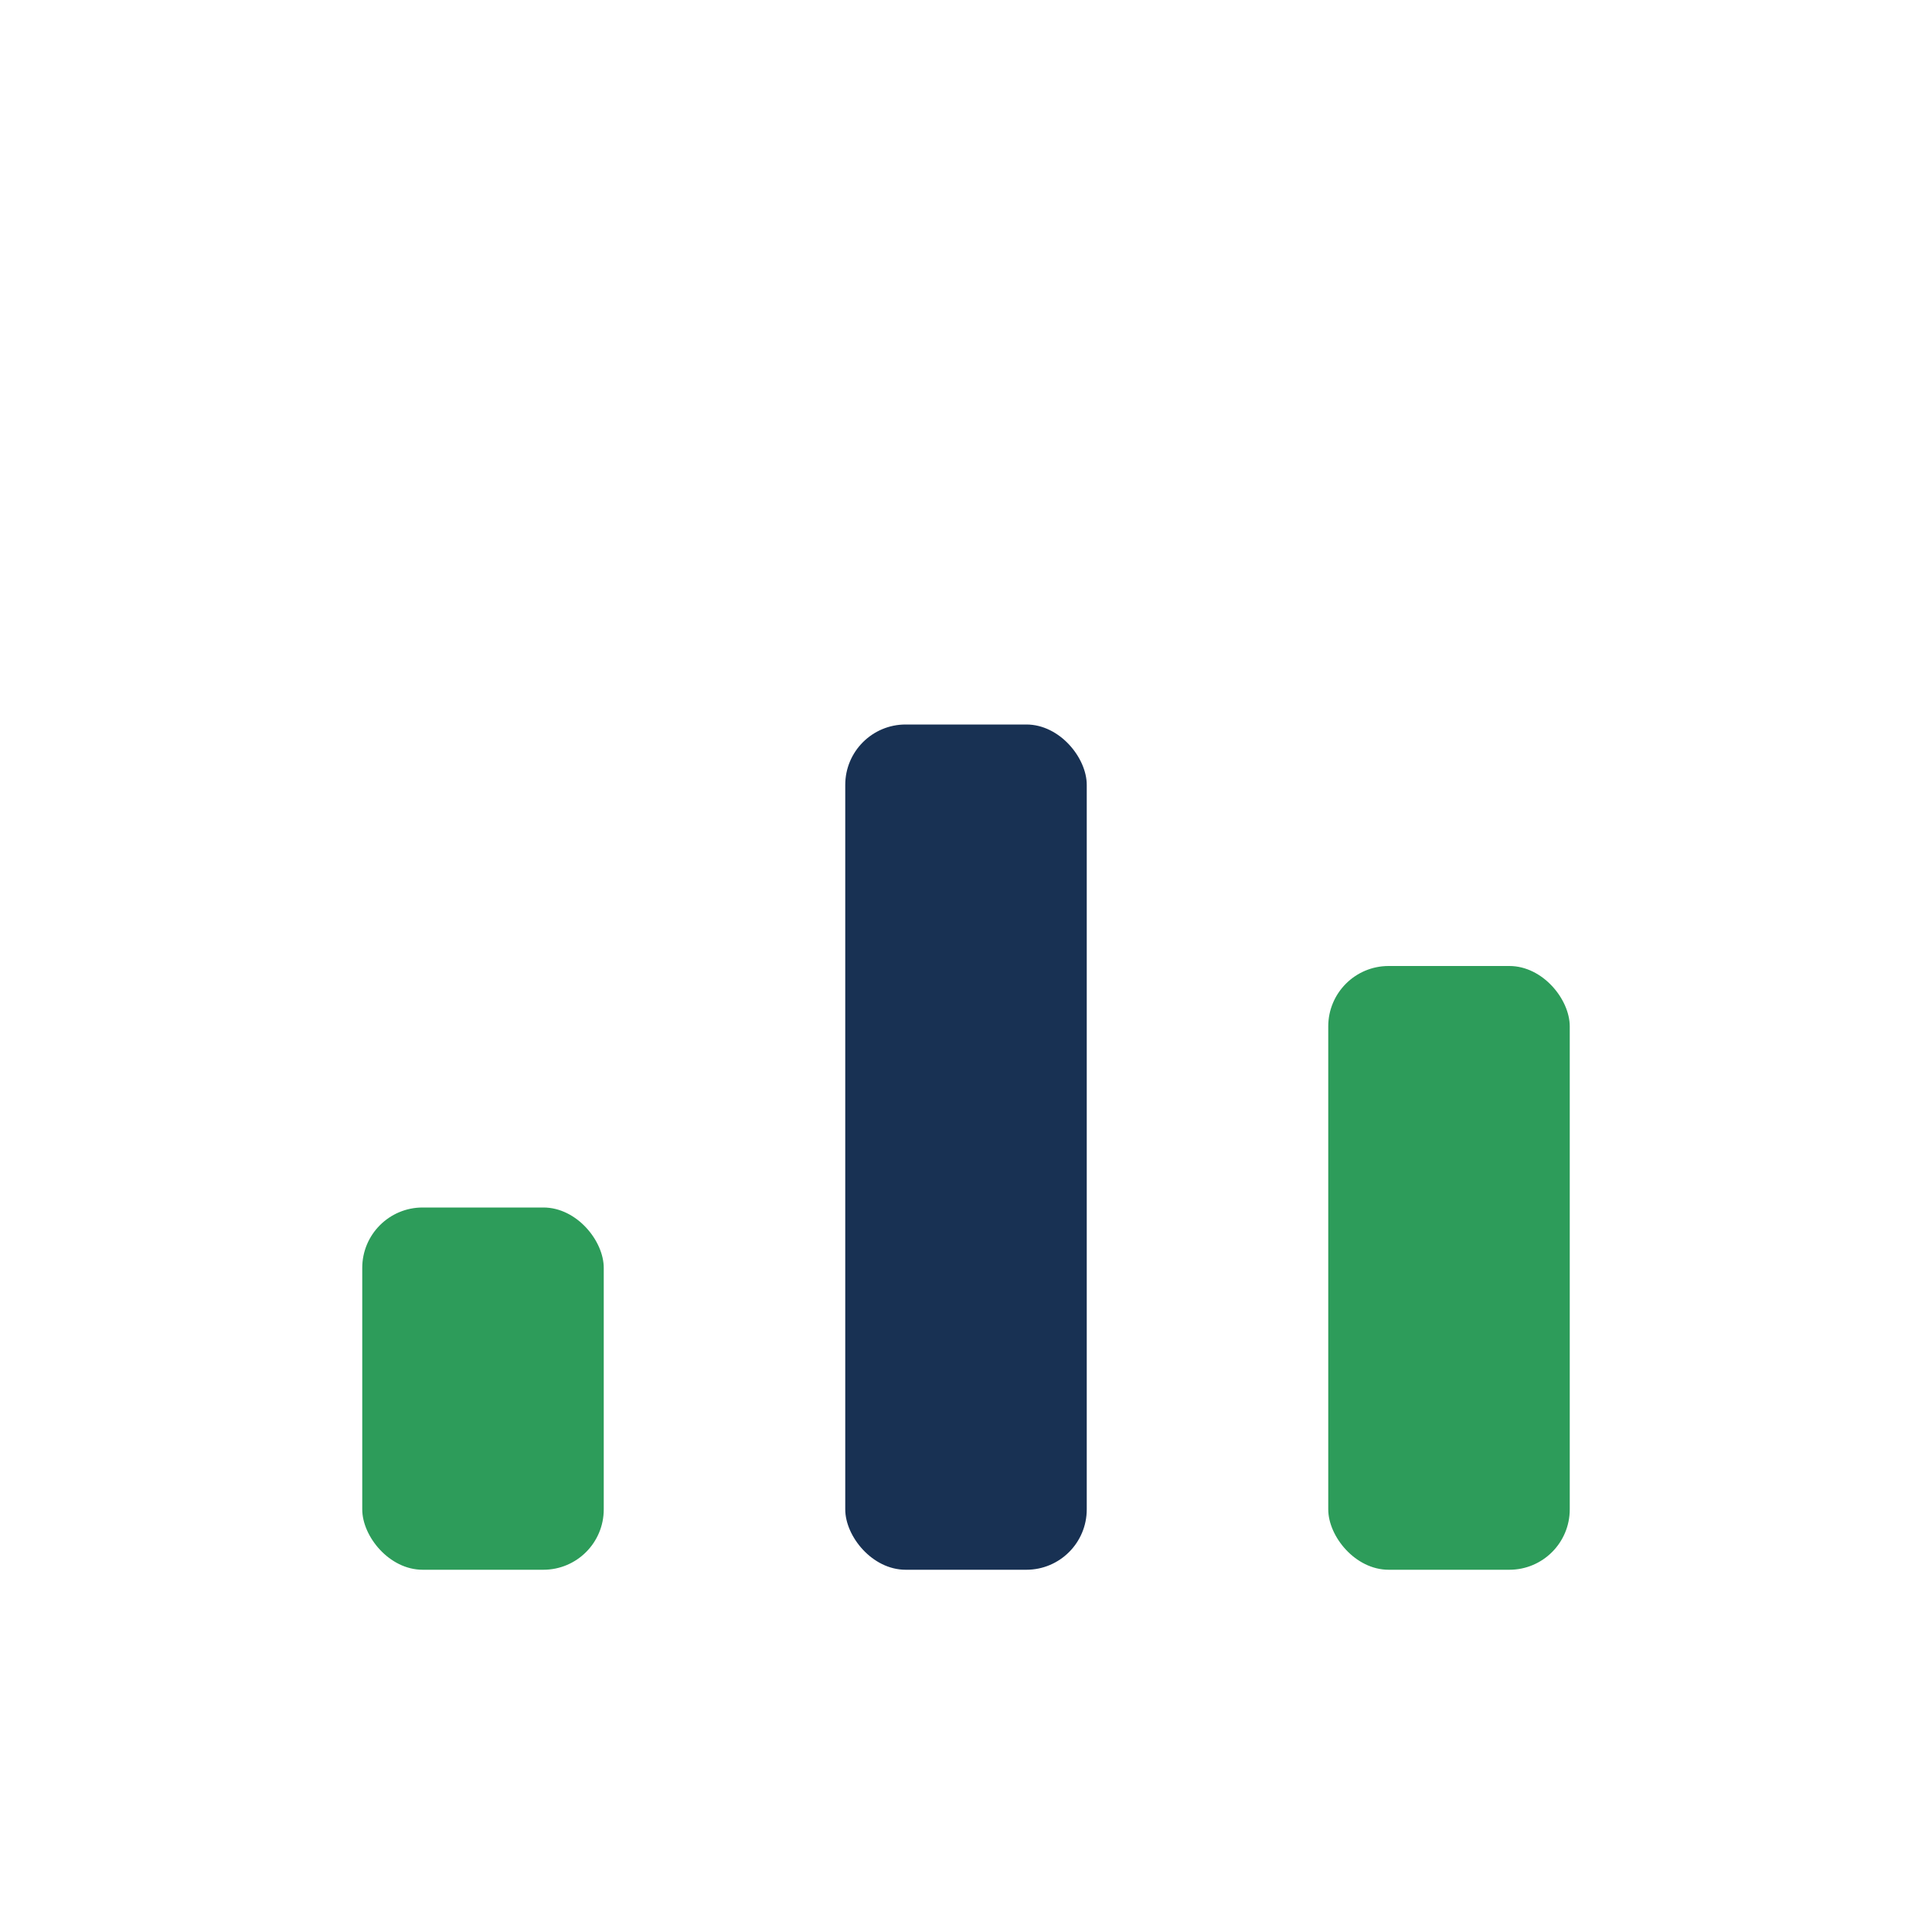 <?xml version="1.0" encoding="UTF-8"?>
<svg xmlns="http://www.w3.org/2000/svg" width="32" height="32" viewBox="0 0 32 32"><rect x="6" y="20" width="4" height="6" rx="1" fill="#2D9C5A"/><rect x="14" y="12" width="4" height="14" rx="1" fill="#183153"/><rect x="22" y="16" width="4" height="10" rx="1" fill="#2D9C5A"/></svg>